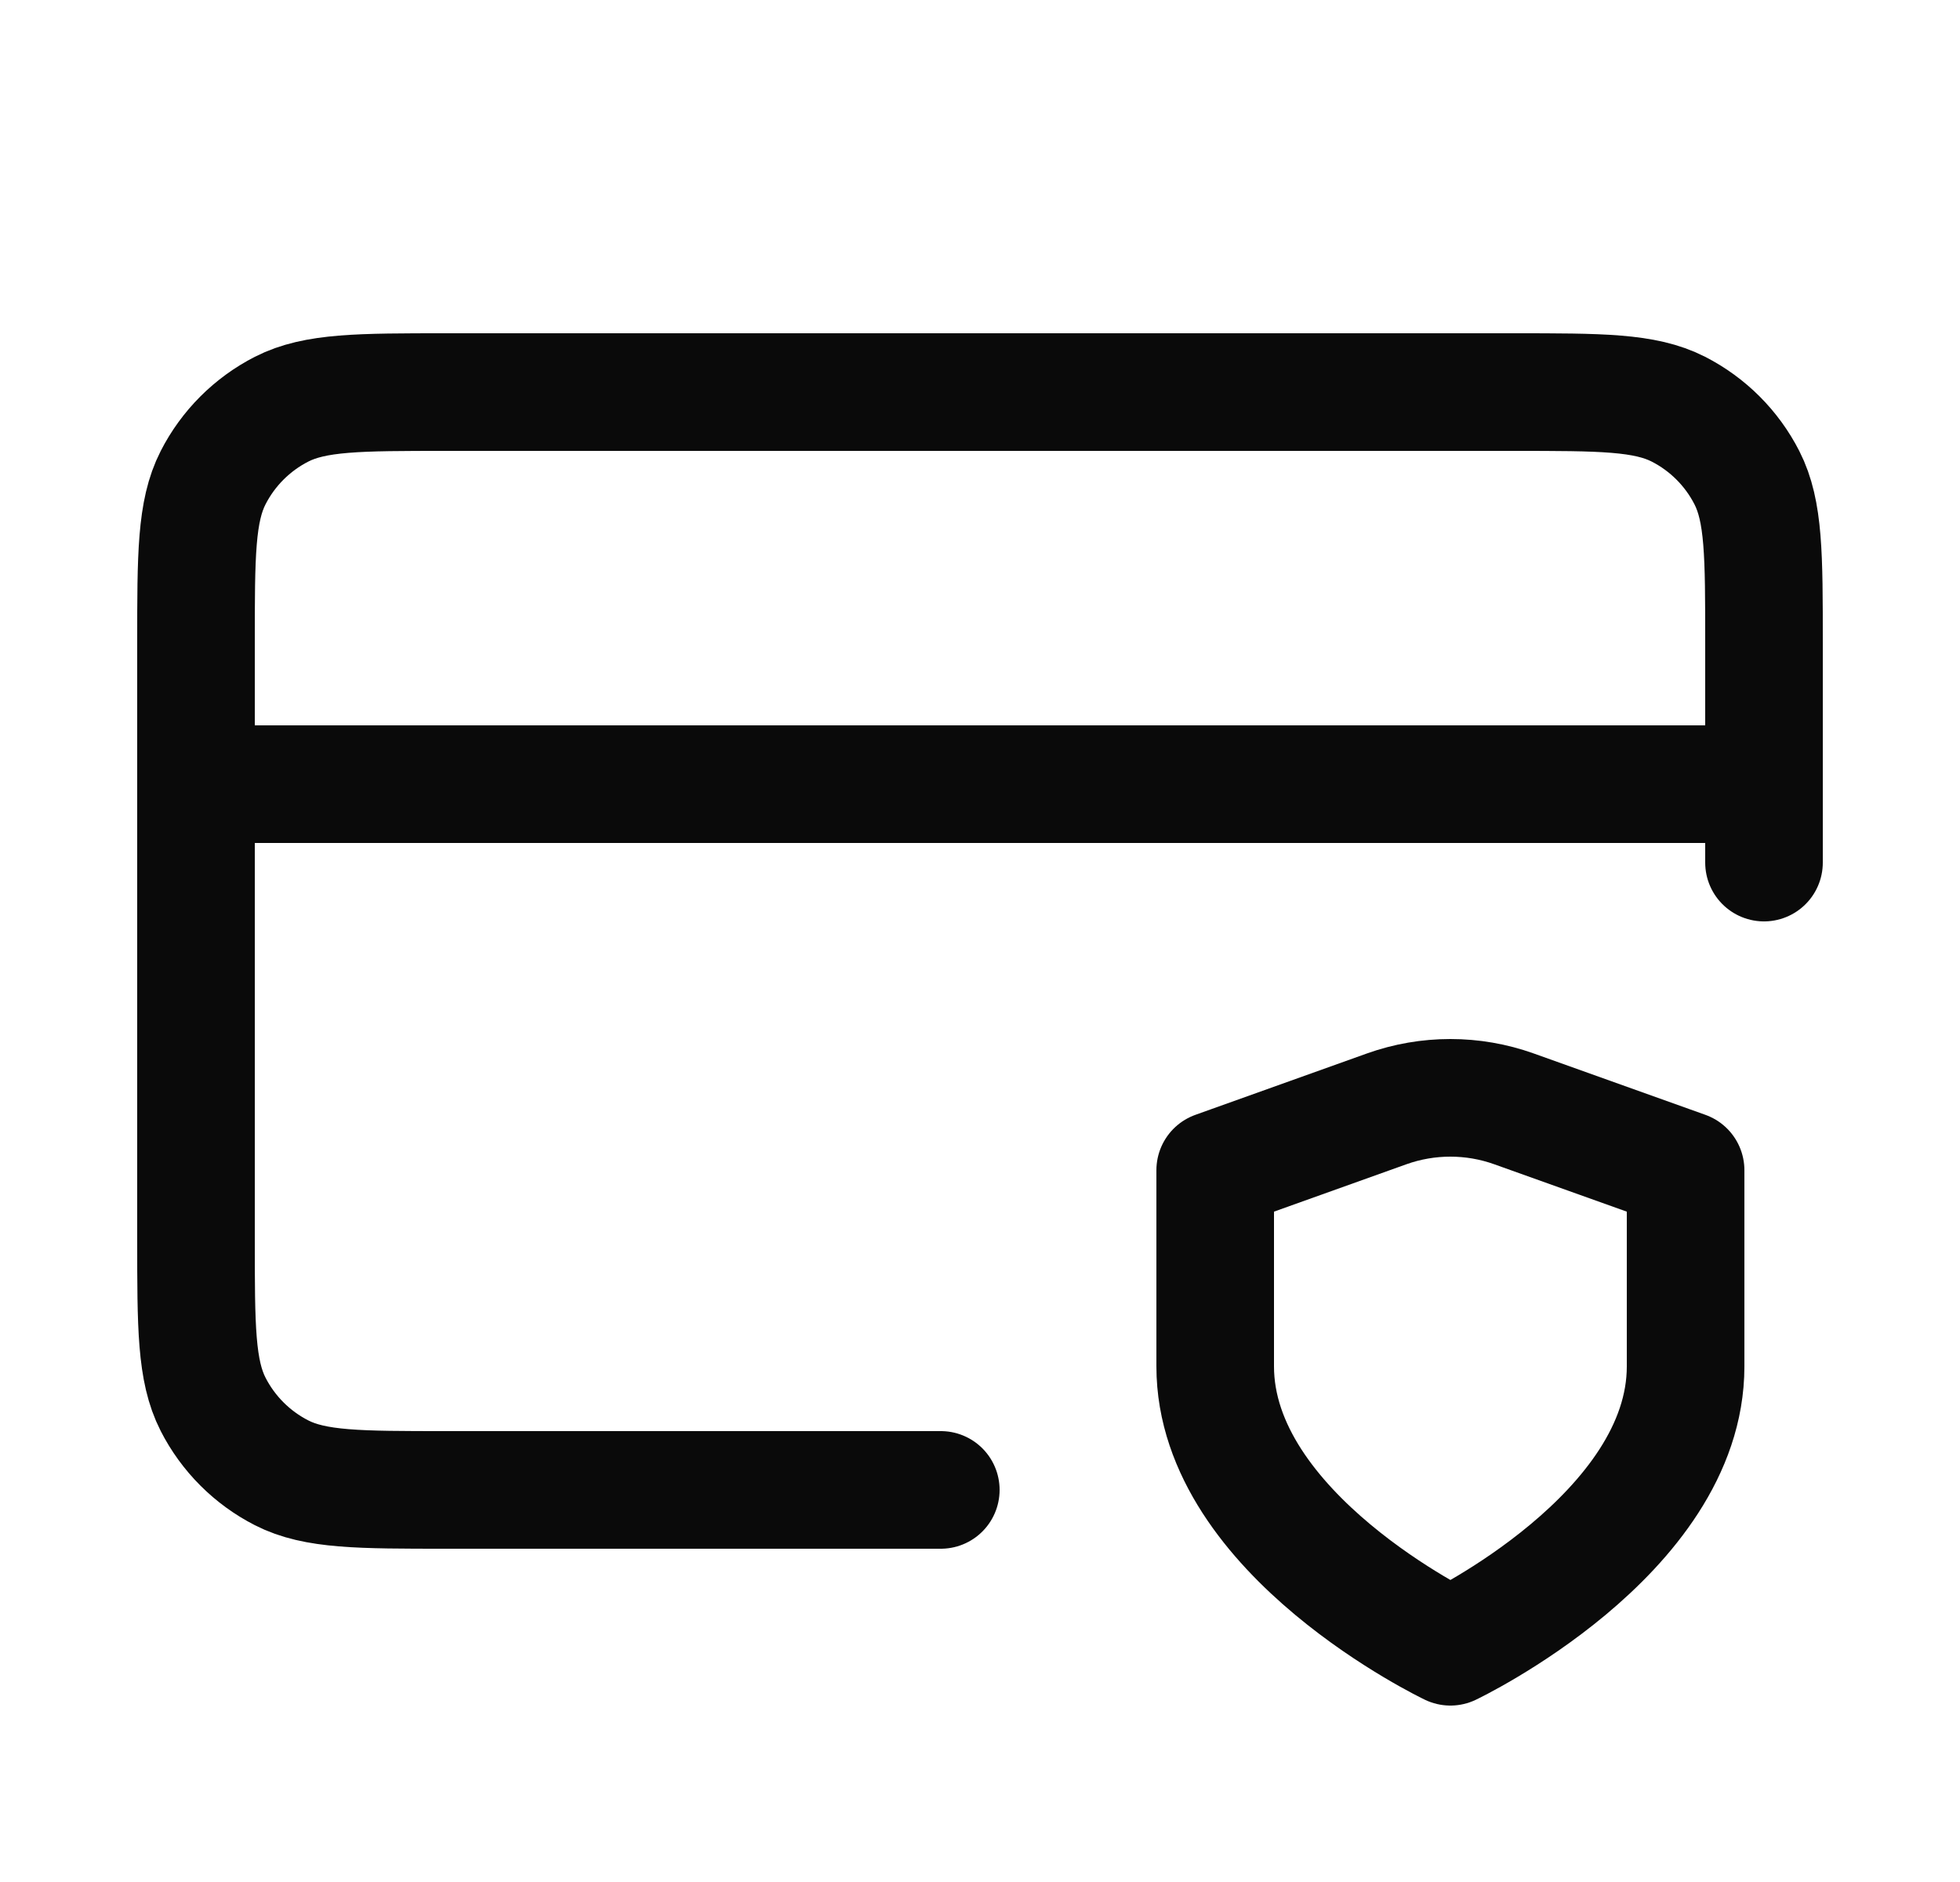 <svg width="25" height="24" viewBox="0 0 25 24" fill="none" xmlns="http://www.w3.org/2000/svg">
<g id="credit-card-shield">
<path id="Icon" d="M22.5 10H2.5M22.5 11V8.2C22.5 7.08 22.5 6.52 22.282 6.092C22.09 5.716 21.784 5.41 21.408 5.218C20.98 5 20.42 5 19.3 5H5.7C4.58 5 4.02 5 3.592 5.218C3.216 5.41 2.91 5.716 2.718 6.092C2.5 6.52 2.5 7.08 2.5 8.2V15.8C2.5 16.92 2.5 17.48 2.718 17.908C2.91 18.284 3.216 18.59 3.592 18.782C4.02 19 4.58 19 5.7 19H12M18.5 21C18.5 21 21.5 19.57 21.5 17.425V14.923L19.312 14.141C18.787 13.953 18.212 13.953 17.686 14.141L15.5 14.923V17.425C15.5 19.57 18.5 21 18.5 21Z" stroke="#0A0A0A" stroke-width="1.5" stroke-linecap="round" stroke-linejoin="round"/>
</g>
</svg>
